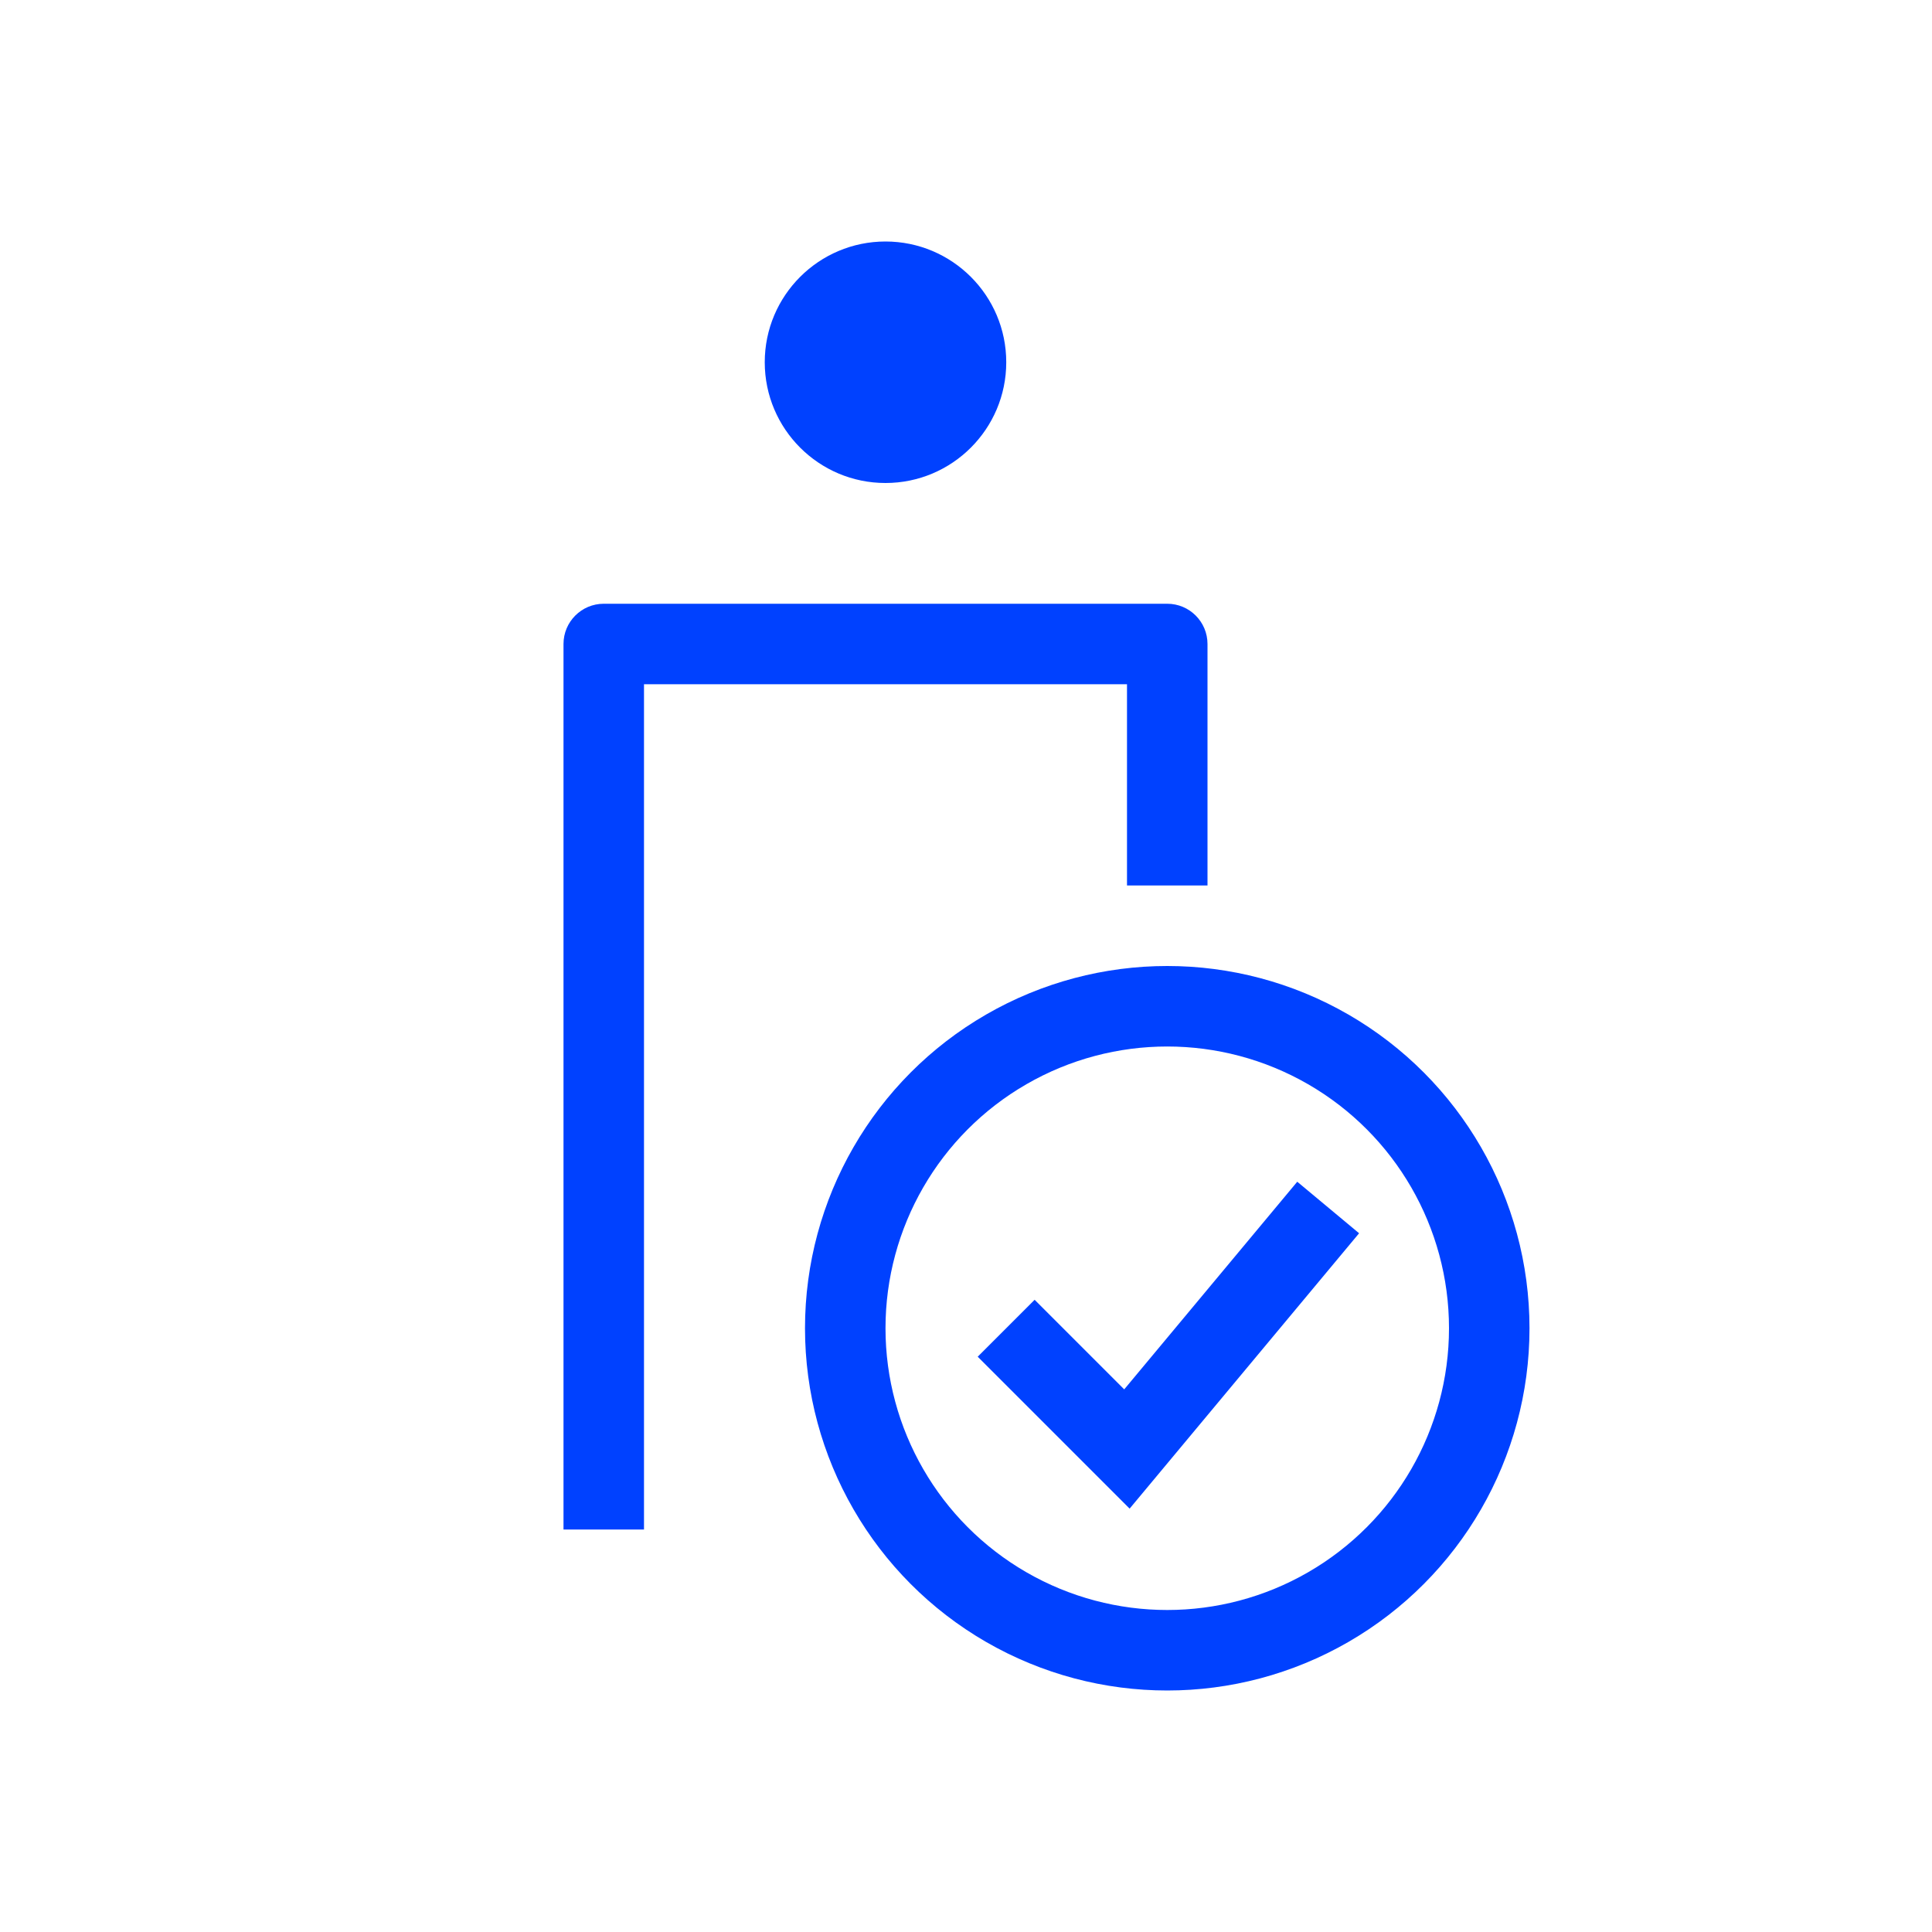 <svg width="24" height="24" viewBox="0 0 24 24" fill="none" xmlns="http://www.w3.org/2000/svg">
<circle cx="14.5" cy="16.5" r="4" stroke="#0041FF"/>
<path d="M12.499 16.5L13.999 18L16.499 15" stroke="#0041FF"/>
<path fill-rule="evenodd" clip-rule="evenodd" d="M7 8C7 7.724 7.224 7.5 7.5 7.5H14.5C14.776 7.5 15 7.724 15 8V11H14V8.5H8V19H7V8Z" fill="#0041FF"/>
<path d="M11 6C11.828 6 12.5 5.328 12.5 4.5C12.5 3.672 11.828 3 11 3C10.172 3 9.5 3.672 9.5 4.5C9.5 5.328 10.172 6 11 6Z" fill="#0041FF"/>
</svg>

